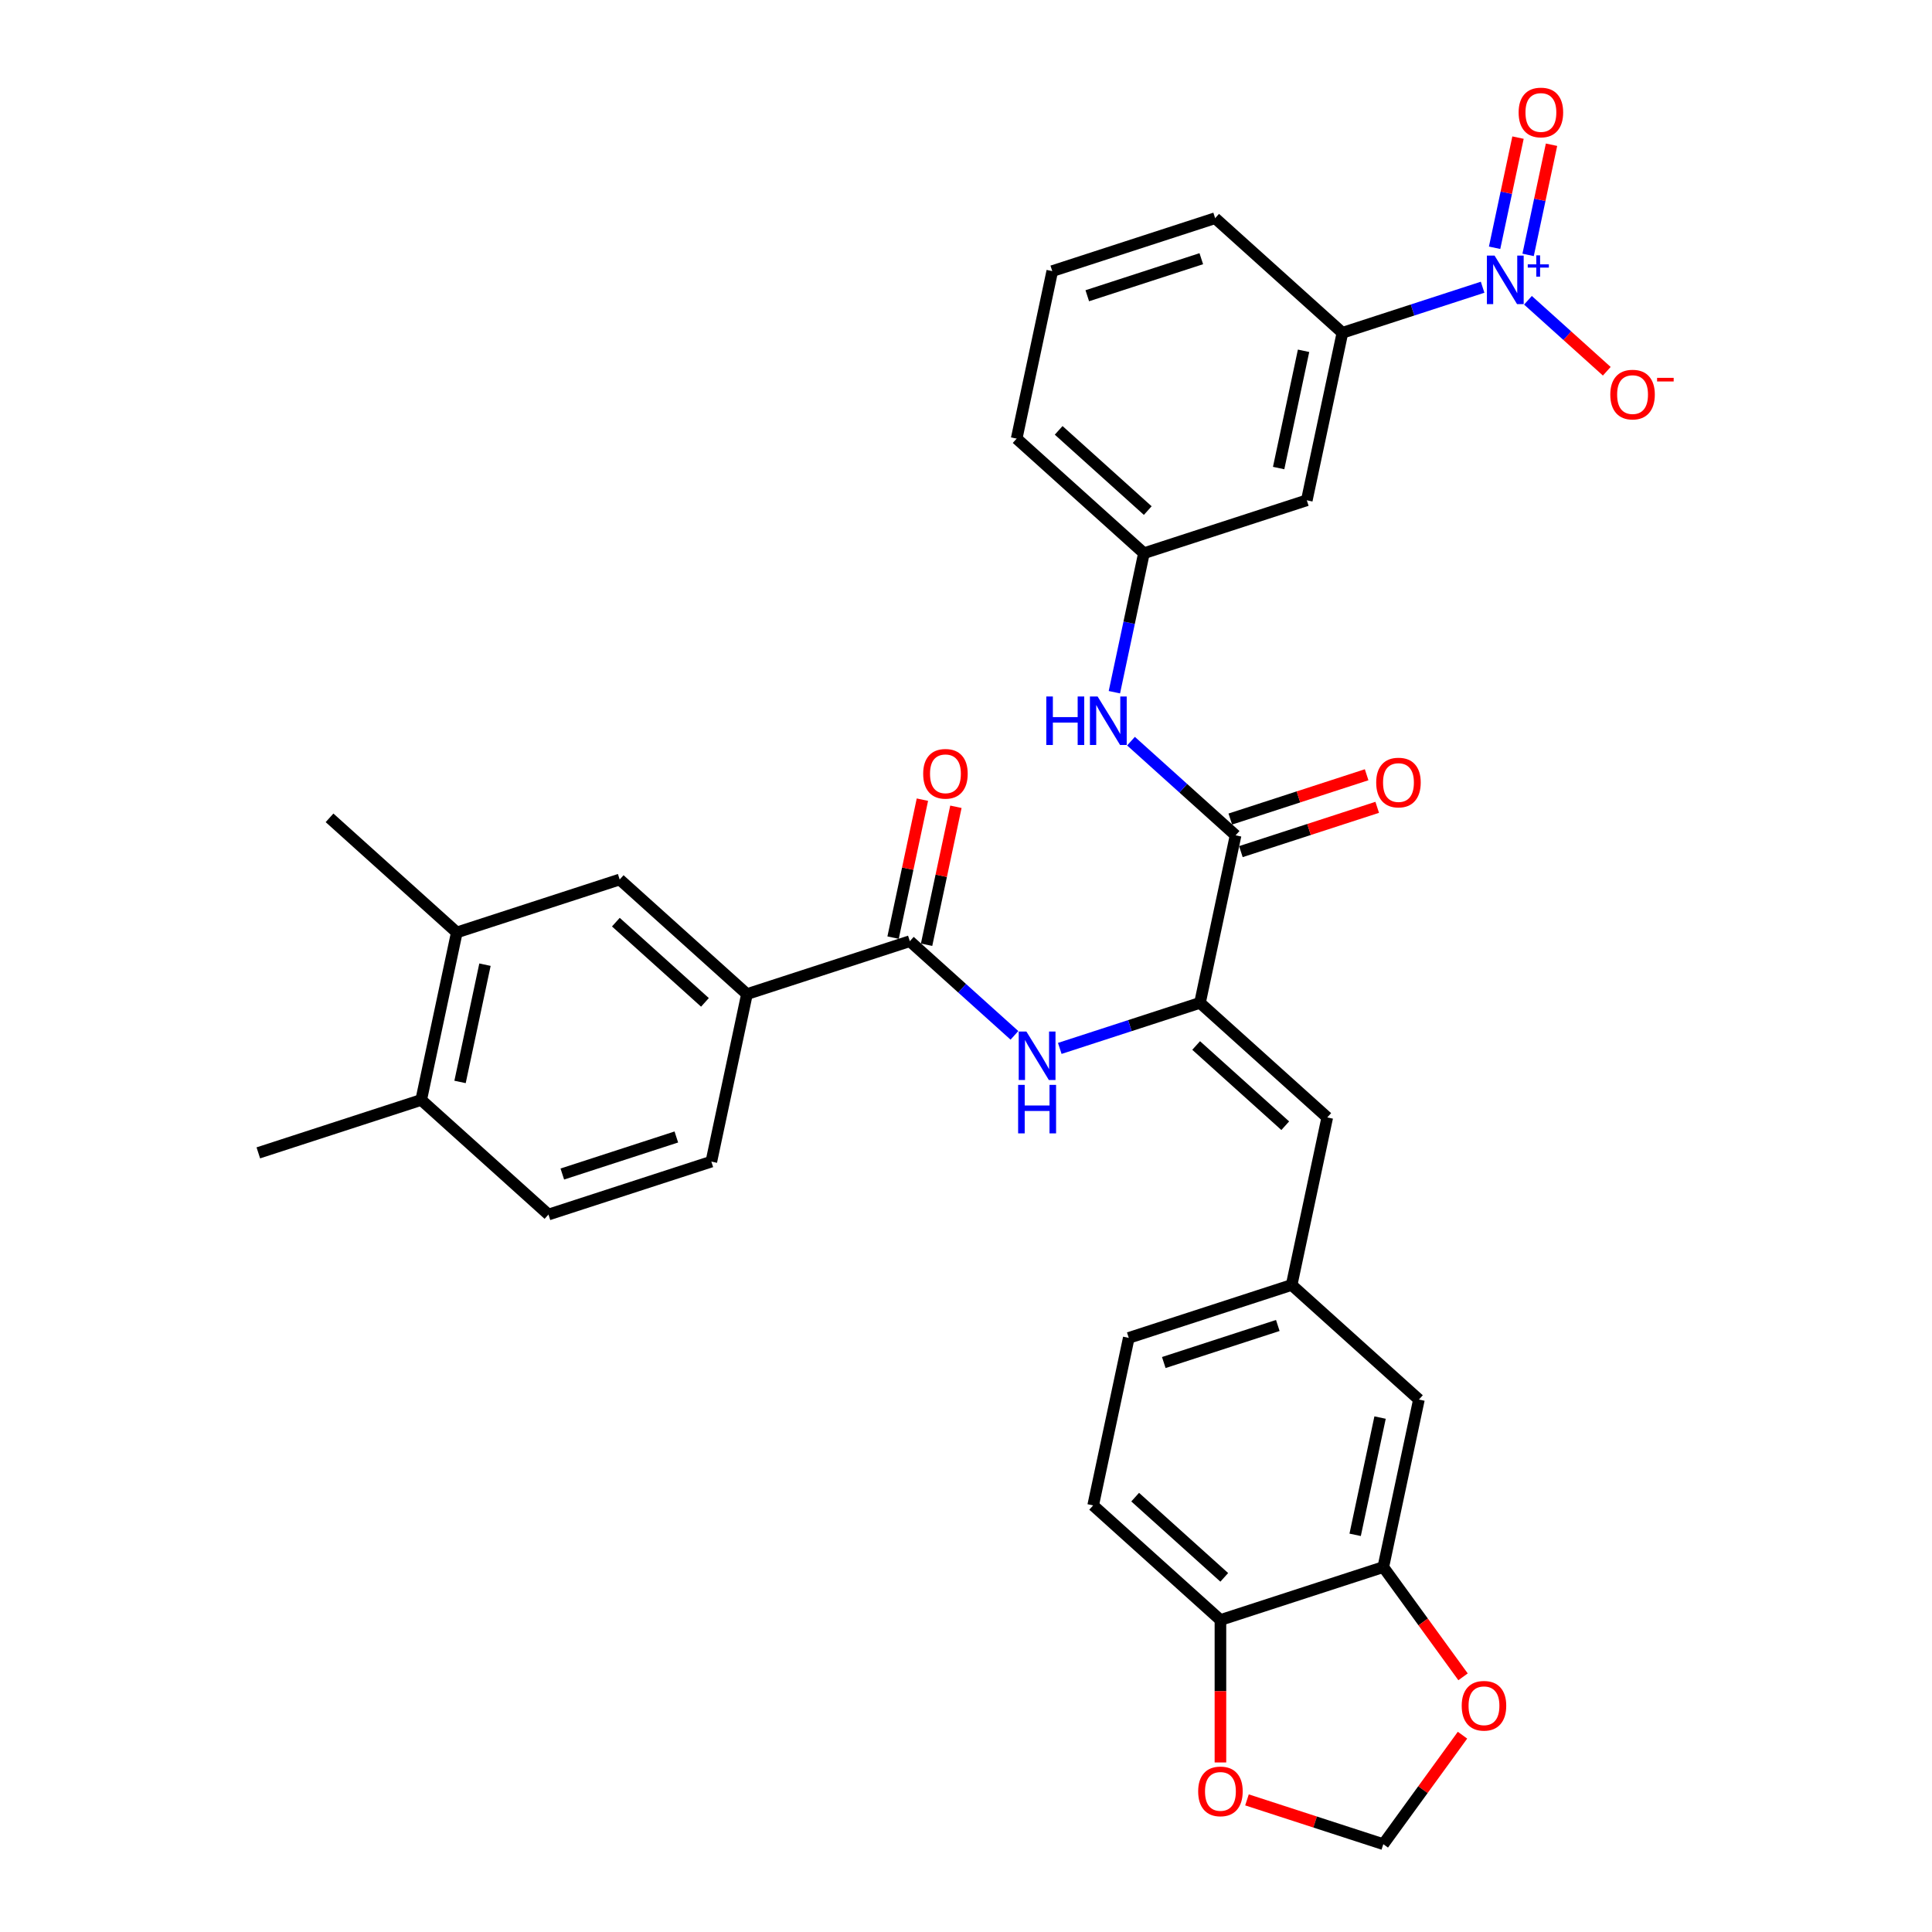 <?xml version='1.0' encoding='iso-8859-1'?>
<svg version='1.1' baseProfile='full'
              xmlns='http://www.w3.org/2000/svg'
                      xmlns:rdkit='http://www.rdkit.org/xml'
                      xmlns:xlink='http://www.w3.org/1999/xlink'
                  xml:space='preserve'
width='1000px' height='1000px' viewBox='0 0 1000 1000'>
<!-- END OF HEADER -->
<rect style='opacity:1.0;fill:#FFFFFF;stroke:none' width='1000' height='1000' x='0' y='0'> </rect>
<path class='bond-5' d='M 767.398,148.669 L 731.114,160.458' style='fill:none;fill-rule:evenodd;stroke:#0000FF;stroke-width:6px;stroke-linecap:butt;stroke-linejoin:miter;stroke-opacity:1' />
<path class='bond-5' d='M 731.114,160.458 L 694.83,172.248' style='fill:none;fill-rule:evenodd;stroke:#000000;stroke-width:6px;stroke-linecap:butt;stroke-linejoin:miter;stroke-opacity:1' />
<path class='bond-11' d='M 790.871,155.423 L 811.268,173.788' style='fill:none;fill-rule:evenodd;stroke:#0000FF;stroke-width:6px;stroke-linecap:butt;stroke-linejoin:miter;stroke-opacity:1' />
<path class='bond-11' d='M 811.268,173.788 L 831.665,192.154' style='fill:none;fill-rule:evenodd;stroke:#FF0000;stroke-width:6px;stroke-linecap:butt;stroke-linejoin:miter;stroke-opacity:1' />
<path class='bond-14' d='M 790.945,131.93 L 797.004,103.422' style='fill:none;fill-rule:evenodd;stroke:#0000FF;stroke-width:6px;stroke-linecap:butt;stroke-linejoin:miter;stroke-opacity:1' />
<path class='bond-14' d='M 797.004,103.422 L 803.064,74.914' style='fill:none;fill-rule:evenodd;stroke:#FF0000;stroke-width:6px;stroke-linecap:butt;stroke-linejoin:miter;stroke-opacity:1' />
<path class='bond-14' d='M 773.603,128.244 L 779.663,99.736' style='fill:none;fill-rule:evenodd;stroke:#0000FF;stroke-width:6px;stroke-linecap:butt;stroke-linejoin:miter;stroke-opacity:1' />
<path class='bond-14' d='M 779.663,99.736 L 785.722,71.228' style='fill:none;fill-rule:evenodd;stroke:#FF0000;stroke-width:6px;stroke-linecap:butt;stroke-linejoin:miter;stroke-opacity:1' />
<path class='bond-0' d='M 621.109,519.075 L 639.539,432.368' style='fill:none;fill-rule:evenodd;stroke:#000000;stroke-width:6px;stroke-linecap:butt;stroke-linejoin:miter;stroke-opacity:1' />
<path class='bond-3' d='M 621.109,519.075 L 584.825,530.864' style='fill:none;fill-rule:evenodd;stroke:#000000;stroke-width:6px;stroke-linecap:butt;stroke-linejoin:miter;stroke-opacity:1' />
<path class='bond-3' d='M 584.825,530.864 L 548.54,542.654' style='fill:none;fill-rule:evenodd;stroke:#0000FF;stroke-width:6px;stroke-linecap:butt;stroke-linejoin:miter;stroke-opacity:1' />
<path class='bond-4' d='M 621.109,519.075 L 686.984,578.389' style='fill:none;fill-rule:evenodd;stroke:#000000;stroke-width:6px;stroke-linecap:butt;stroke-linejoin:miter;stroke-opacity:1' />
<path class='bond-4' d='M 619.128,541.147 L 665.24,582.667' style='fill:none;fill-rule:evenodd;stroke:#000000;stroke-width:6px;stroke-linecap:butt;stroke-linejoin:miter;stroke-opacity:1' />
<path class='bond-1' d='M 639.539,432.368 L 612.47,407.994' style='fill:none;fill-rule:evenodd;stroke:#000000;stroke-width:6px;stroke-linecap:butt;stroke-linejoin:miter;stroke-opacity:1' />
<path class='bond-1' d='M 612.47,407.994 L 585.401,383.621' style='fill:none;fill-rule:evenodd;stroke:#0000FF;stroke-width:6px;stroke-linecap:butt;stroke-linejoin:miter;stroke-opacity:1' />
<path class='bond-21' d='M 642.279,440.798 L 677.561,429.334' style='fill:none;fill-rule:evenodd;stroke:#000000;stroke-width:6px;stroke-linecap:butt;stroke-linejoin:miter;stroke-opacity:1' />
<path class='bond-21' d='M 677.561,429.334 L 712.844,417.87' style='fill:none;fill-rule:evenodd;stroke:#FF0000;stroke-width:6px;stroke-linecap:butt;stroke-linejoin:miter;stroke-opacity:1' />
<path class='bond-21' d='M 636.8,423.937 L 672.083,412.473' style='fill:none;fill-rule:evenodd;stroke:#000000;stroke-width:6px;stroke-linecap:butt;stroke-linejoin:miter;stroke-opacity:1' />
<path class='bond-21' d='M 672.083,412.473 L 707.366,401.009' style='fill:none;fill-rule:evenodd;stroke:#FF0000;stroke-width:6px;stroke-linecap:butt;stroke-linejoin:miter;stroke-opacity:1' />
<path class='bond-2' d='M 470.929,487.153 L 497.998,511.526' style='fill:none;fill-rule:evenodd;stroke:#000000;stroke-width:6px;stroke-linecap:butt;stroke-linejoin:miter;stroke-opacity:1' />
<path class='bond-2' d='M 497.998,511.526 L 525.068,535.899' style='fill:none;fill-rule:evenodd;stroke:#0000FF;stroke-width:6px;stroke-linecap:butt;stroke-linejoin:miter;stroke-opacity:1' />
<path class='bond-7' d='M 470.929,487.153 L 386.623,514.545' style='fill:none;fill-rule:evenodd;stroke:#000000;stroke-width:6px;stroke-linecap:butt;stroke-linejoin:miter;stroke-opacity:1' />
<path class='bond-22' d='M 479.599,488.996 L 487.188,453.292' style='fill:none;fill-rule:evenodd;stroke:#000000;stroke-width:6px;stroke-linecap:butt;stroke-linejoin:miter;stroke-opacity:1' />
<path class='bond-22' d='M 487.188,453.292 L 494.777,417.589' style='fill:none;fill-rule:evenodd;stroke:#FF0000;stroke-width:6px;stroke-linecap:butt;stroke-linejoin:miter;stroke-opacity:1' />
<path class='bond-22' d='M 462.258,485.31 L 469.847,449.606' style='fill:none;fill-rule:evenodd;stroke:#000000;stroke-width:6px;stroke-linecap:butt;stroke-linejoin:miter;stroke-opacity:1' />
<path class='bond-22' d='M 469.847,449.606 L 477.436,413.903' style='fill:none;fill-rule:evenodd;stroke:#FF0000;stroke-width:6px;stroke-linecap:butt;stroke-linejoin:miter;stroke-opacity:1' />
<path class='bond-16' d='M 686.984,578.389 L 668.554,665.096' style='fill:none;fill-rule:evenodd;stroke:#000000;stroke-width:6px;stroke-linecap:butt;stroke-linejoin:miter;stroke-opacity:1' />
<path class='bond-9' d='M 694.83,172.248 L 676.4,258.954' style='fill:none;fill-rule:evenodd;stroke:#000000;stroke-width:6px;stroke-linecap:butt;stroke-linejoin:miter;stroke-opacity:1' />
<path class='bond-9' d='M 674.724,181.568 L 661.823,242.262' style='fill:none;fill-rule:evenodd;stroke:#000000;stroke-width:6px;stroke-linecap:butt;stroke-linejoin:miter;stroke-opacity:1' />
<path class='bond-28' d='M 694.83,172.248 L 628.954,112.933' style='fill:none;fill-rule:evenodd;stroke:#000000;stroke-width:6px;stroke-linecap:butt;stroke-linejoin:miter;stroke-opacity:1' />
<path class='bond-6' d='M 576.803,358.285 L 584.449,322.316' style='fill:none;fill-rule:evenodd;stroke:#0000FF;stroke-width:6px;stroke-linecap:butt;stroke-linejoin:miter;stroke-opacity:1' />
<path class='bond-6' d='M 584.449,322.316 L 592.094,286.347' style='fill:none;fill-rule:evenodd;stroke:#000000;stroke-width:6px;stroke-linecap:butt;stroke-linejoin:miter;stroke-opacity:1' />
<path class='bond-10' d='M 386.623,514.545 L 320.748,455.231' style='fill:none;fill-rule:evenodd;stroke:#000000;stroke-width:6px;stroke-linecap:butt;stroke-linejoin:miter;stroke-opacity:1' />
<path class='bond-10' d='M 364.879,518.823 L 318.767,477.303' style='fill:none;fill-rule:evenodd;stroke:#000000;stroke-width:6px;stroke-linecap:butt;stroke-linejoin:miter;stroke-opacity:1' />
<path class='bond-24' d='M 386.623,514.545 L 368.193,601.252' style='fill:none;fill-rule:evenodd;stroke:#000000;stroke-width:6px;stroke-linecap:butt;stroke-linejoin:miter;stroke-opacity:1' />
<path class='bond-8' d='M 715.999,811.117 L 734.43,724.41' style='fill:none;fill-rule:evenodd;stroke:#000000;stroke-width:6px;stroke-linecap:butt;stroke-linejoin:miter;stroke-opacity:1' />
<path class='bond-8' d='M 701.423,794.425 L 714.324,733.73' style='fill:none;fill-rule:evenodd;stroke:#000000;stroke-width:6px;stroke-linecap:butt;stroke-linejoin:miter;stroke-opacity:1' />
<path class='bond-15' d='M 715.999,811.117 L 736.635,839.519' style='fill:none;fill-rule:evenodd;stroke:#000000;stroke-width:6px;stroke-linecap:butt;stroke-linejoin:miter;stroke-opacity:1' />
<path class='bond-15' d='M 736.635,839.519 L 757.27,867.921' style='fill:none;fill-rule:evenodd;stroke:#FF0000;stroke-width:6px;stroke-linecap:butt;stroke-linejoin:miter;stroke-opacity:1' />
<path class='bond-34' d='M 715.999,811.117 L 631.694,838.509' style='fill:none;fill-rule:evenodd;stroke:#000000;stroke-width:6px;stroke-linecap:butt;stroke-linejoin:miter;stroke-opacity:1' />
<path class='bond-18' d='M 676.4,258.954 L 592.094,286.347' style='fill:none;fill-rule:evenodd;stroke:#000000;stroke-width:6px;stroke-linecap:butt;stroke-linejoin:miter;stroke-opacity:1' />
<path class='bond-12' d='M 320.748,455.231 L 236.443,482.623' style='fill:none;fill-rule:evenodd;stroke:#000000;stroke-width:6px;stroke-linecap:butt;stroke-linejoin:miter;stroke-opacity:1' />
<path class='bond-30' d='M 236.443,482.623 L 170.568,423.309' style='fill:none;fill-rule:evenodd;stroke:#000000;stroke-width:6px;stroke-linecap:butt;stroke-linejoin:miter;stroke-opacity:1' />
<path class='bond-36' d='M 236.443,482.623 L 218.013,569.33' style='fill:none;fill-rule:evenodd;stroke:#000000;stroke-width:6px;stroke-linecap:butt;stroke-linejoin:miter;stroke-opacity:1' />
<path class='bond-36' d='M 251.02,499.315 L 238.119,560.01' style='fill:none;fill-rule:evenodd;stroke:#000000;stroke-width:6px;stroke-linecap:butt;stroke-linejoin:miter;stroke-opacity:1' />
<path class='bond-13' d='M 631.694,838.509 L 565.819,779.195' style='fill:none;fill-rule:evenodd;stroke:#000000;stroke-width:6px;stroke-linecap:butt;stroke-linejoin:miter;stroke-opacity:1' />
<path class='bond-13' d='M 633.676,816.437 L 587.563,774.917' style='fill:none;fill-rule:evenodd;stroke:#000000;stroke-width:6px;stroke-linecap:butt;stroke-linejoin:miter;stroke-opacity:1' />
<path class='bond-17' d='M 631.694,838.509 L 631.694,875.376' style='fill:none;fill-rule:evenodd;stroke:#000000;stroke-width:6px;stroke-linecap:butt;stroke-linejoin:miter;stroke-opacity:1' />
<path class='bond-17' d='M 631.694,875.376 L 631.694,912.243' style='fill:none;fill-rule:evenodd;stroke:#FF0000;stroke-width:6px;stroke-linecap:butt;stroke-linejoin:miter;stroke-opacity:1' />
<path class='bond-19' d='M 756.987,898.131 L 736.493,926.338' style='fill:none;fill-rule:evenodd;stroke:#FF0000;stroke-width:6px;stroke-linecap:butt;stroke-linejoin:miter;stroke-opacity:1' />
<path class='bond-19' d='M 736.493,926.338 L 715.999,954.545' style='fill:none;fill-rule:evenodd;stroke:#000000;stroke-width:6px;stroke-linecap:butt;stroke-linejoin:miter;stroke-opacity:1' />
<path class='bond-20' d='M 668.554,665.096 L 734.43,724.41' style='fill:none;fill-rule:evenodd;stroke:#000000;stroke-width:6px;stroke-linecap:butt;stroke-linejoin:miter;stroke-opacity:1' />
<path class='bond-27' d='M 668.554,665.096 L 584.249,692.488' style='fill:none;fill-rule:evenodd;stroke:#000000;stroke-width:6px;stroke-linecap:butt;stroke-linejoin:miter;stroke-opacity:1' />
<path class='bond-27' d='M 661.387,686.066 L 602.373,705.24' style='fill:none;fill-rule:evenodd;stroke:#000000;stroke-width:6px;stroke-linecap:butt;stroke-linejoin:miter;stroke-opacity:1' />
<path class='bond-35' d='M 645.434,931.617 L 680.717,943.081' style='fill:none;fill-rule:evenodd;stroke:#FF0000;stroke-width:6px;stroke-linecap:butt;stroke-linejoin:miter;stroke-opacity:1' />
<path class='bond-35' d='M 680.717,943.081 L 715.999,954.545' style='fill:none;fill-rule:evenodd;stroke:#000000;stroke-width:6px;stroke-linecap:butt;stroke-linejoin:miter;stroke-opacity:1' />
<path class='bond-33' d='M 592.094,286.347 L 526.219,227.032' style='fill:none;fill-rule:evenodd;stroke:#000000;stroke-width:6px;stroke-linecap:butt;stroke-linejoin:miter;stroke-opacity:1' />
<path class='bond-33' d='M 594.076,264.275 L 547.963,222.755' style='fill:none;fill-rule:evenodd;stroke:#000000;stroke-width:6px;stroke-linecap:butt;stroke-linejoin:miter;stroke-opacity:1' />
<path class='bond-23' d='M 218.013,569.33 L 283.888,628.644' style='fill:none;fill-rule:evenodd;stroke:#000000;stroke-width:6px;stroke-linecap:butt;stroke-linejoin:miter;stroke-opacity:1' />
<path class='bond-32' d='M 218.013,569.33 L 133.708,596.723' style='fill:none;fill-rule:evenodd;stroke:#000000;stroke-width:6px;stroke-linecap:butt;stroke-linejoin:miter;stroke-opacity:1' />
<path class='bond-25' d='M 368.193,601.252 L 283.888,628.644' style='fill:none;fill-rule:evenodd;stroke:#000000;stroke-width:6px;stroke-linecap:butt;stroke-linejoin:miter;stroke-opacity:1' />
<path class='bond-25' d='M 350.069,588.5 L 291.055,607.674' style='fill:none;fill-rule:evenodd;stroke:#000000;stroke-width:6px;stroke-linecap:butt;stroke-linejoin:miter;stroke-opacity:1' />
<path class='bond-26' d='M 565.819,779.195 L 584.249,692.488' style='fill:none;fill-rule:evenodd;stroke:#000000;stroke-width:6px;stroke-linecap:butt;stroke-linejoin:miter;stroke-opacity:1' />
<path class='bond-29' d='M 628.954,112.933 L 544.649,140.326' style='fill:none;fill-rule:evenodd;stroke:#000000;stroke-width:6px;stroke-linecap:butt;stroke-linejoin:miter;stroke-opacity:1' />
<path class='bond-29' d='M 621.787,133.903 L 562.773,153.078' style='fill:none;fill-rule:evenodd;stroke:#000000;stroke-width:6px;stroke-linecap:butt;stroke-linejoin:miter;stroke-opacity:1' />
<path class='bond-31' d='M 544.649,140.326 L 526.219,227.032' style='fill:none;fill-rule:evenodd;stroke:#000000;stroke-width:6px;stroke-linecap:butt;stroke-linejoin:miter;stroke-opacity:1' />
<path  class='atom-0' d='M 773.586 132.303
L 781.812 145.6
Q 782.627 146.912, 783.939 149.287
Q 785.251 151.663, 785.322 151.805
L 785.322 132.303
L 788.655 132.303
L 788.655 157.407
L 785.216 157.407
L 776.387 142.869
Q 775.359 141.168, 774.26 139.217
Q 773.196 137.267, 772.877 136.664
L 772.877 157.407
L 769.615 157.407
L 769.615 132.303
L 773.586 132.303
' fill='#0000FF'/>
<path  class='atom-0' d='M 790.761 136.828
L 795.184 136.828
L 795.184 132.171
L 797.15 132.171
L 797.15 136.828
L 801.69 136.828
L 801.69 138.513
L 797.15 138.513
L 797.15 143.194
L 795.184 143.194
L 795.184 138.513
L 790.761 138.513
L 790.761 136.828
' fill='#0000FF'/>
<path  class='atom-4' d='M 531.255 533.915
L 539.481 547.212
Q 540.297 548.524, 541.608 550.899
Q 542.92 553.275, 542.991 553.417
L 542.991 533.915
L 546.324 533.915
L 546.324 559.019
L 542.885 559.019
L 534.056 544.481
Q 533.028 542.779, 531.929 540.829
Q 530.865 538.879, 530.546 538.276
L 530.546 559.019
L 527.284 559.019
L 527.284 533.915
L 531.255 533.915
' fill='#0000FF'/>
<path  class='atom-4' d='M 526.982 561.529
L 530.386 561.529
L 530.386 572.202
L 543.222 572.202
L 543.222 561.529
L 546.626 561.529
L 546.626 586.633
L 543.222 586.633
L 543.222 575.039
L 530.386 575.039
L 530.386 586.633
L 526.982 586.633
L 526.982 561.529
' fill='#0000FF'/>
<path  class='atom-7' d='M 541.557 360.502
L 544.961 360.502
L 544.961 371.174
L 557.797 371.174
L 557.797 360.502
L 561.201 360.502
L 561.201 385.605
L 557.797 385.605
L 557.797 374.011
L 544.961 374.011
L 544.961 385.605
L 541.557 385.605
L 541.557 360.502
' fill='#0000FF'/>
<path  class='atom-7' d='M 568.115 360.502
L 576.341 373.798
Q 577.157 375.11, 578.469 377.486
Q 579.781 379.861, 579.851 380.003
L 579.851 360.502
L 583.184 360.502
L 583.184 385.605
L 579.745 385.605
L 570.916 371.068
Q 569.888 369.366, 568.789 367.416
Q 567.725 365.466, 567.406 364.863
L 567.406 385.605
L 564.144 385.605
L 564.144 360.502
L 568.115 360.502
' fill='#0000FF'/>
<path  class='atom-12' d='M 833.486 204.24
Q 833.486 198.213, 836.465 194.844
Q 839.443 191.476, 845.01 191.476
Q 850.577 191.476, 853.555 194.844
Q 856.534 198.213, 856.534 204.24
Q 856.534 210.339, 853.52 213.814
Q 850.506 217.253, 845.01 217.253
Q 839.479 217.253, 836.465 213.814
Q 833.486 210.374, 833.486 204.24
M 845.01 214.417
Q 848.84 214.417, 850.896 211.864
Q 852.988 209.275, 852.988 204.24
Q 852.988 199.312, 850.896 196.83
Q 848.84 194.312, 845.01 194.312
Q 841.181 194.312, 839.089 196.794
Q 837.032 199.276, 837.032 204.24
Q 837.032 209.311, 839.089 211.864
Q 841.181 214.417, 845.01 214.417
' fill='#FF0000'/>
<path  class='atom-12' d='M 857.704 195.573
L 866.292 195.573
L 866.292 197.445
L 857.704 197.445
L 857.704 195.573
' fill='#FF0000'/>
<path  class='atom-15' d='M 786.041 58.219
Q 786.041 52.191, 789.02 48.823
Q 791.998 45.455, 797.565 45.455
Q 803.132 45.455, 806.11 48.823
Q 809.089 52.191, 809.089 58.219
Q 809.089 64.318, 806.075 67.793
Q 803.061 71.232, 797.565 71.232
Q 792.034 71.232, 789.02 67.793
Q 786.041 64.353, 786.041 58.219
M 797.565 68.396
Q 801.394 68.396, 803.451 65.843
Q 805.543 63.254, 805.543 58.219
Q 805.543 53.291, 803.451 50.809
Q 801.394 48.291, 797.565 48.291
Q 793.736 48.291, 791.644 50.773
Q 789.587 53.255, 789.587 58.219
Q 789.587 63.29, 791.644 65.843
Q 793.736 68.396, 797.565 68.396
' fill='#FF0000'/>
<path  class='atom-16' d='M 756.579 882.902
Q 756.579 876.874, 759.558 873.506
Q 762.536 870.137, 768.103 870.137
Q 773.67 870.137, 776.648 873.506
Q 779.627 876.874, 779.627 882.902
Q 779.627 889.001, 776.613 892.476
Q 773.599 895.915, 768.103 895.915
Q 762.572 895.915, 759.558 892.476
Q 756.579 889.036, 756.579 882.902
M 768.103 893.078
Q 771.932 893.078, 773.989 890.525
Q 776.081 887.937, 776.081 882.902
Q 776.081 877.973, 773.989 875.491
Q 771.932 872.974, 768.103 872.974
Q 764.274 872.974, 762.182 875.456
Q 760.125 877.938, 760.125 882.902
Q 760.125 887.972, 762.182 890.525
Q 764.274 893.078, 768.103 893.078
' fill='#FF0000'/>
<path  class='atom-18' d='M 620.17 927.224
Q 620.17 921.196, 623.149 917.828
Q 626.127 914.459, 631.694 914.459
Q 637.261 914.459, 640.239 917.828
Q 643.218 921.196, 643.218 927.224
Q 643.218 933.323, 640.204 936.797
Q 637.19 940.237, 631.694 940.237
Q 626.163 940.237, 623.149 936.797
Q 620.17 933.358, 620.17 927.224
M 631.694 937.4
Q 635.524 937.4, 637.58 934.847
Q 639.672 932.259, 639.672 927.224
Q 639.672 922.295, 637.58 919.813
Q 635.524 917.296, 631.694 917.296
Q 627.865 917.296, 625.773 919.778
Q 623.716 922.26, 623.716 927.224
Q 623.716 932.294, 625.773 934.847
Q 627.865 937.4, 631.694 937.4
' fill='#FF0000'/>
<path  class='atom-22' d='M 712.321 405.046
Q 712.321 399.019, 715.299 395.65
Q 718.278 392.282, 723.845 392.282
Q 729.411 392.282, 732.39 395.65
Q 735.368 399.019, 735.368 405.046
Q 735.368 411.145, 732.354 414.62
Q 729.341 418.059, 723.845 418.059
Q 718.313 418.059, 715.299 414.62
Q 712.321 411.18, 712.321 405.046
M 723.845 415.223
Q 727.674 415.223, 729.731 412.67
Q 731.823 410.081, 731.823 405.046
Q 731.823 400.118, 729.731 397.636
Q 727.674 395.118, 723.845 395.118
Q 720.015 395.118, 717.923 397.6
Q 715.867 400.082, 715.867 405.046
Q 715.867 410.117, 717.923 412.67
Q 720.015 415.223, 723.845 415.223
' fill='#FF0000'/>
<path  class='atom-23' d='M 477.835 400.517
Q 477.835 394.489, 480.814 391.121
Q 483.792 387.752, 489.359 387.752
Q 494.926 387.752, 497.904 391.121
Q 500.883 394.489, 500.883 400.517
Q 500.883 406.616, 497.869 410.09
Q 494.855 413.53, 489.359 413.53
Q 483.827 413.53, 480.814 410.09
Q 477.835 406.651, 477.835 400.517
M 489.359 410.693
Q 493.188 410.693, 495.245 408.14
Q 497.337 405.552, 497.337 400.517
Q 497.337 395.588, 495.245 393.106
Q 493.188 390.589, 489.359 390.589
Q 485.529 390.589, 483.437 393.071
Q 481.381 395.553, 481.381 400.517
Q 481.381 405.587, 483.437 408.14
Q 485.529 410.693, 489.359 410.693
' fill='#FF0000'/>
</svg>
